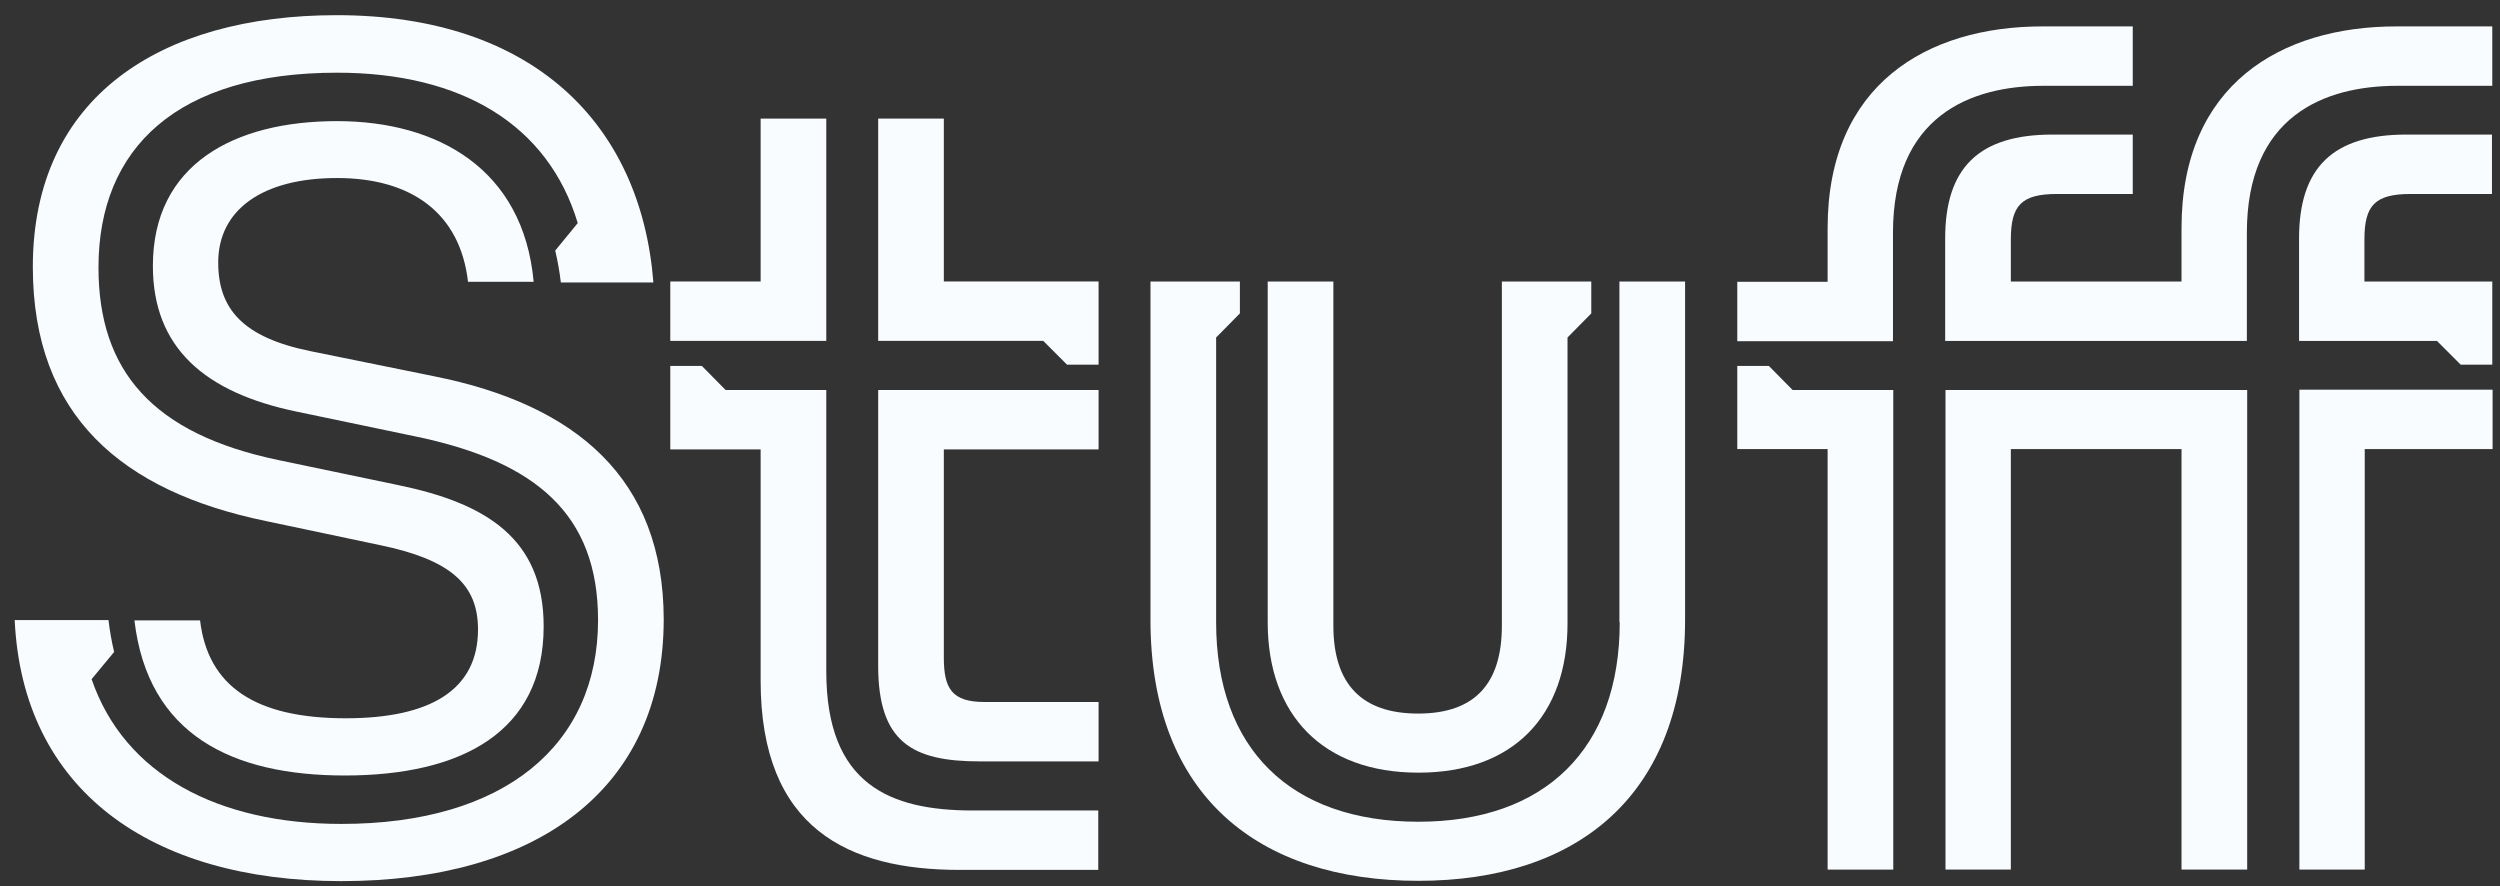 <svg width="158" height="56" viewBox="0 0 158 56" fill="none" xmlns="http://www.w3.org/2000/svg">
<rect x="0" y="0" width="158" height="56" fill="#333333" stroke="none"/>
<path d="M134.79 5.423V1.669H129.08C121.789 1.669 115.506 5.344 115.506 14.413V17.811H109.796V21.565H119.636V14.709C119.636 7.359 124.496 5.423 129.139 5.423H134.79Z" fill="#F8FCFF"/>
<path d="M102.367 39.328C102.367 47.33 97.645 51.934 89.643 51.934C81.562 51.934 76.859 47.33 76.859 39.328V21.329L78.361 19.807V17.792H72.71V39.17C72.71 50.334 79.566 55.668 89.643 55.668C99.641 55.668 106.497 50.334 106.497 39.17V17.792H102.347V39.328H102.367Z" fill="#F8FCFF"/>
<path d="M145.301 54.957H149.451V28.382H157.532V24.628H145.321V54.957H145.301Z" fill="#F8FCFF"/>
<path d="M111.792 23.127H109.796V28.383H115.506V54.957H119.655V24.648H113.293L111.792 23.127Z" fill="#F8FCFF"/>
<path d="M122.935 54.956H127.085V28.382H137.872V54.956H142.022V24.648H122.955V54.956H122.935Z" fill="#F8FCFF"/>
<path d="M89.643 48.832C95.649 48.832 99.067 45.236 99.067 39.407V21.329L100.569 19.807V17.792H94.918V39.546C94.918 43.221 93.199 45.098 89.623 45.098C86.047 45.098 84.269 43.221 84.269 39.546V17.792H80.119V39.388C80.139 45.157 83.577 48.832 89.643 48.832Z" fill="#F8FCFF"/>
<path d="M151.446 1.669C144.156 1.669 137.872 5.344 137.872 14.413V17.792H127.085V15.144C127.085 12.99 127.737 12.259 130.009 12.259H134.79V8.505H129.712C125.069 8.505 122.935 10.6 122.935 15.065V21.546H142.002V14.709C142.002 7.359 146.862 5.423 151.506 5.423H157.512V1.669H151.446Z" fill="#F8FCFF"/>
<path d="M145.301 15.065V21.545H154.015L155.516 23.047H157.512V17.791H149.431V15.144C149.431 12.99 150.083 12.259 152.355 12.259H157.492V8.505H152.078C147.435 8.505 145.301 10.599 145.301 15.065Z" fill="#F8FCFF"/>
<path d="M16.794 32.928L24.006 34.449C28.511 35.378 30.21 36.958 30.21 39.784C30.21 43.597 27.207 45.395 21.852 45.395C16.142 45.395 13.139 43.38 12.645 39.211H8.496C9.346 46.422 14.641 49.011 21.793 49.011C29.143 49.011 34.359 46.284 34.359 39.586C34.359 34.034 30.724 31.801 25.152 30.655L17.585 29.075C9.662 27.415 6.224 23.463 6.224 16.904C6.224 9.336 11.223 4.594 21.299 4.594C29.222 4.594 34.656 7.914 36.513 14.098L35.09 15.837C35.248 16.509 35.367 17.18 35.446 17.852H41.294C40.504 7.795 33.648 0.959 21.279 0.959C10.136 0.959 2.075 6.136 2.075 16.864C2.075 26.289 7.725 31.051 16.794 32.928Z" fill="#F8FCFF"/>
<path d="M52.221 7.496H48.072V17.79H42.362V21.544H52.221V7.496Z" fill="#F8FCFF"/>
<path d="M27.424 23.778L19.64 22.197C15.352 21.328 13.791 19.53 13.791 16.586C13.791 13.267 16.577 11.251 21.299 11.251C26.022 11.251 29.084 13.484 29.578 17.811H33.727C33.075 10.678 27.662 7.655 21.299 7.655C14.799 7.655 9.662 10.382 9.662 16.803C9.662 21.98 12.942 24.805 18.731 26.011L26.298 27.591C33.866 29.172 37.797 32.491 37.797 39.189C37.797 47.112 31.87 52.072 21.576 52.072C13.791 52.072 7.864 48.969 5.789 42.923L7.212 41.205C7.054 40.533 6.935 39.861 6.856 39.189H0.929C1.423 49.859 9.425 55.687 21.576 55.687C33.787 55.687 41.947 49.997 41.947 39.13C41.927 30.259 36.434 25.576 27.424 23.778Z" fill="#F8FCFF"/>
<path d="M59.65 7.496H55.501V21.544H65.933L67.435 23.046H69.43V17.79H59.65V7.496Z" fill="#F8FCFF"/>
<path d="M52.221 42.431V24.648H45.859L44.357 23.127H42.362V28.402H48.072V43.023C48.072 52.389 53.644 54.977 60.638 54.977H69.41V51.223H61.408C56.291 51.203 52.221 49.623 52.221 42.431Z" fill="#F8FCFF"/>
<path d="M55.501 42.074C55.501 46.895 57.635 48.12 61.922 48.12H69.43V44.366H62.218C60.144 44.366 59.65 43.497 59.65 41.56V28.401H69.43V24.648H55.501V42.074Z" fill="#F8FCFF"/>
</svg>
